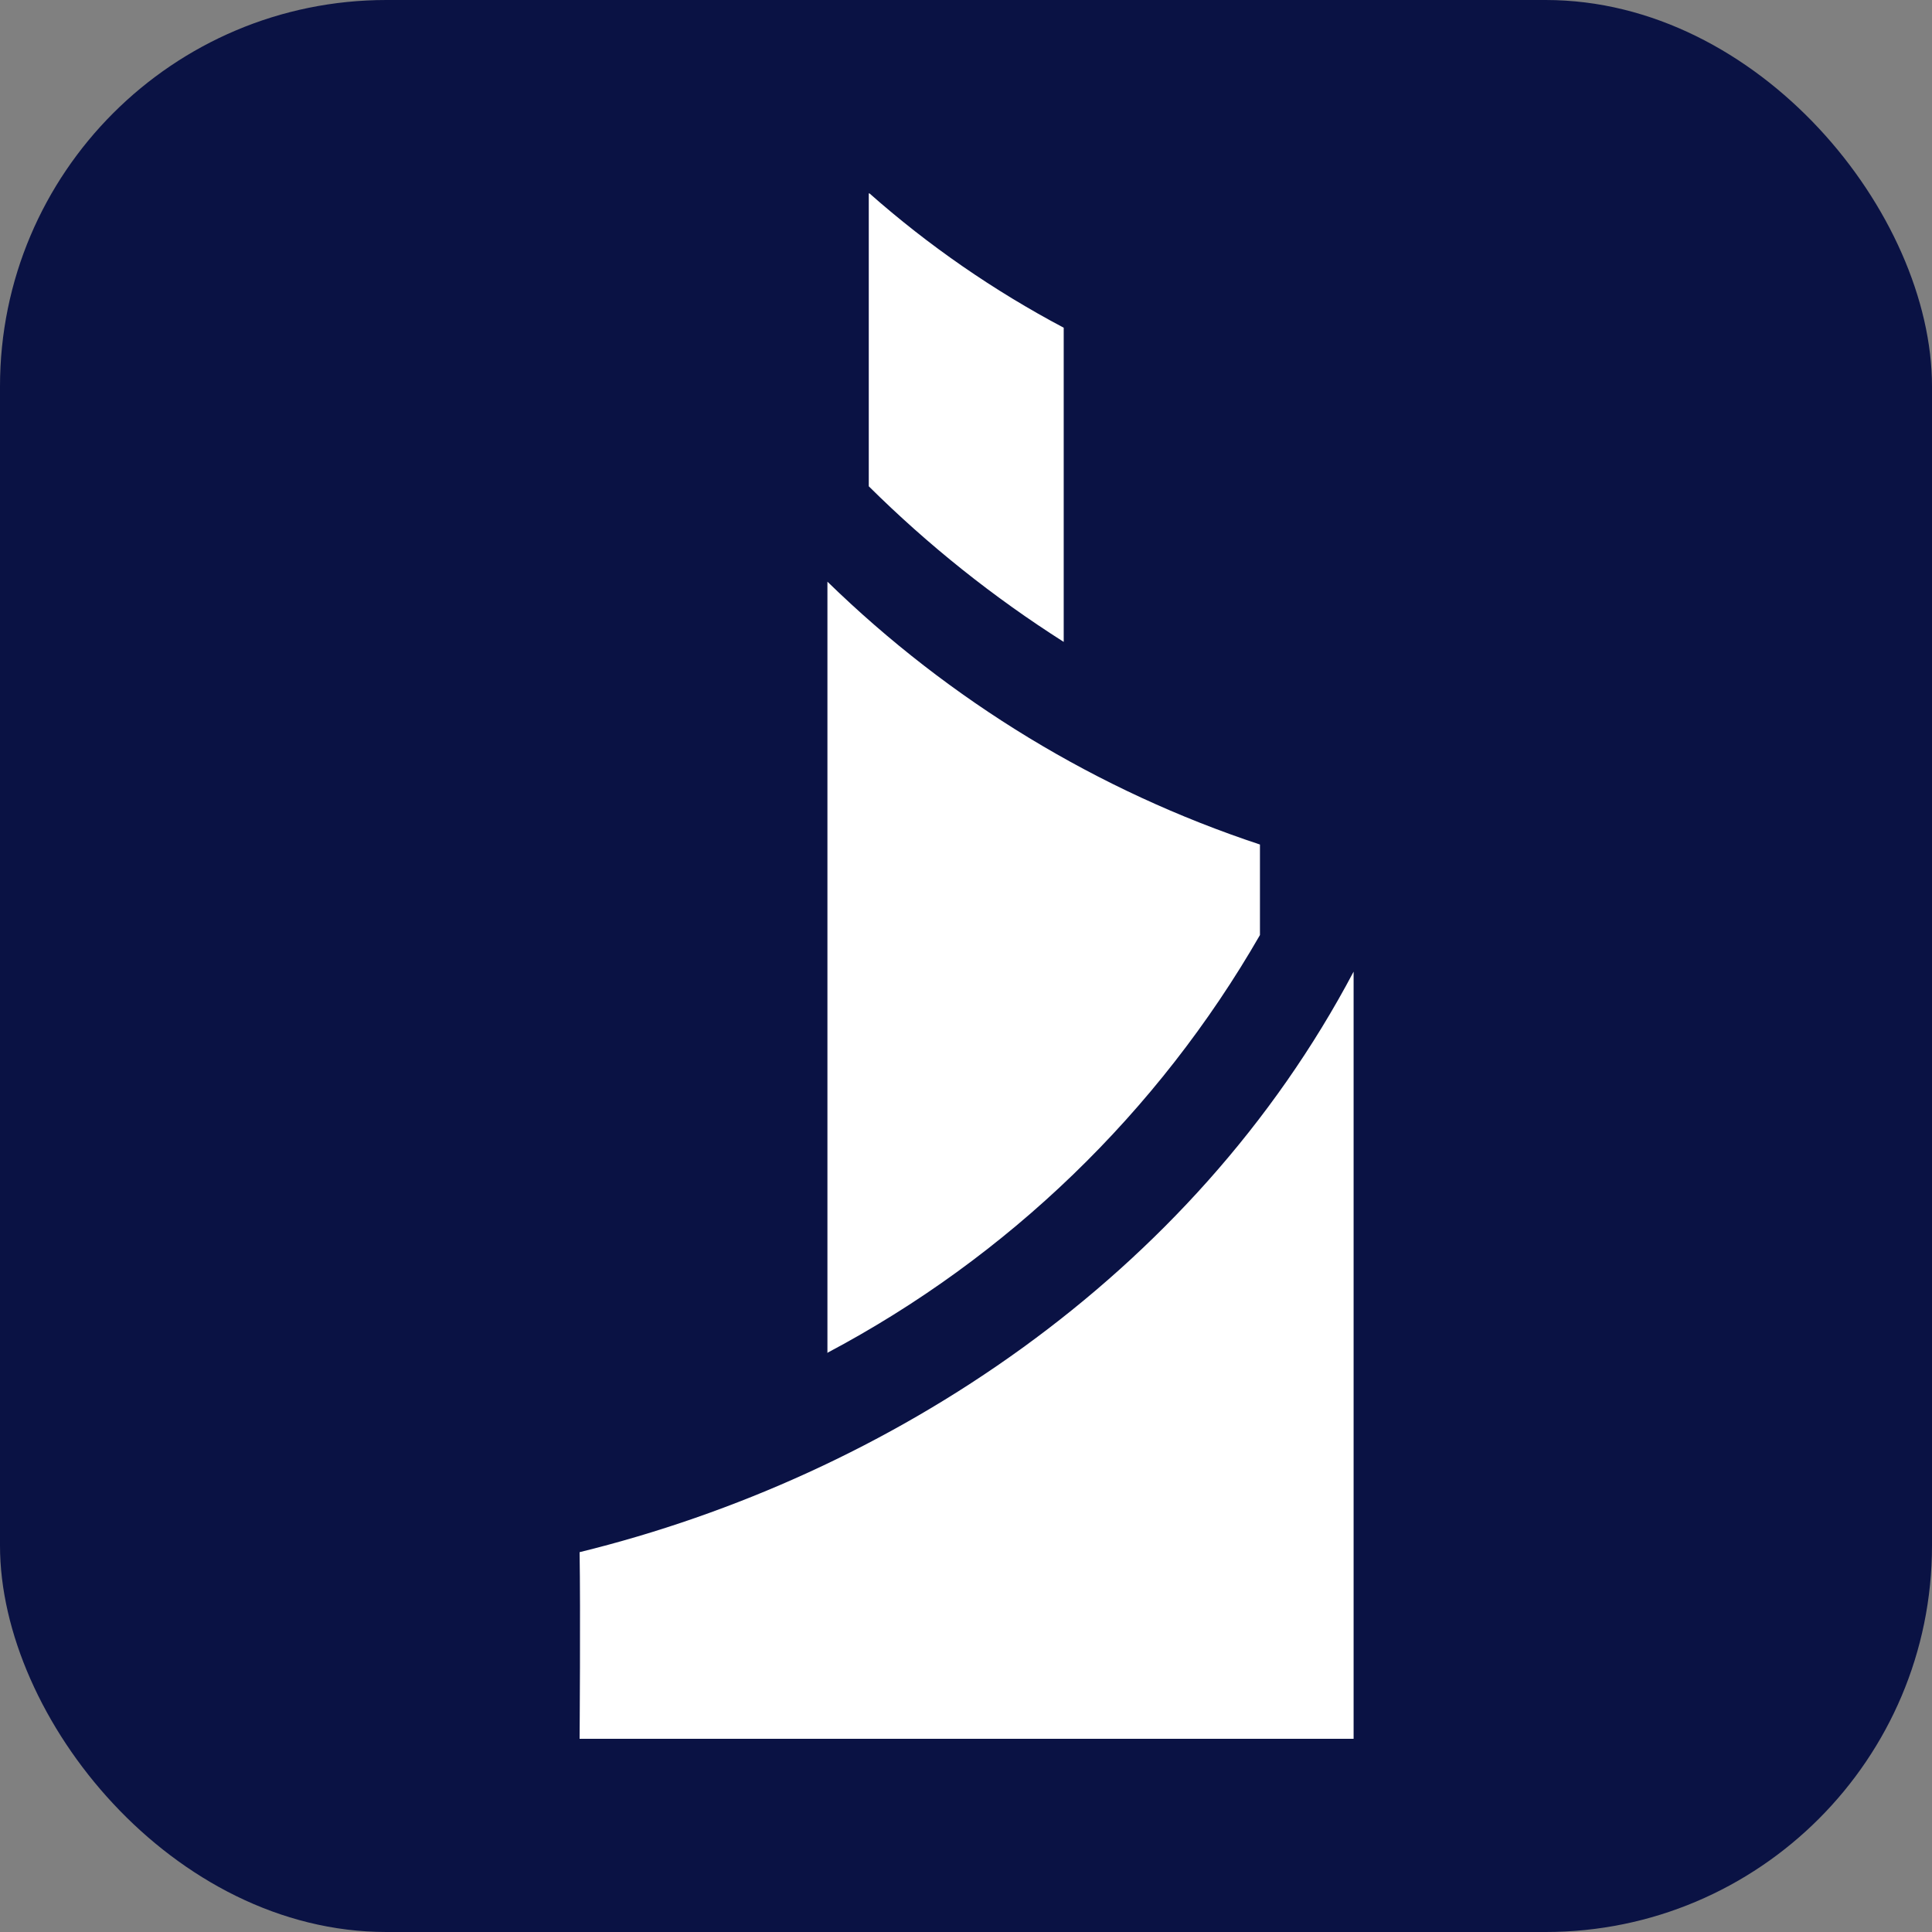 <svg width="40" height="40" viewBox="0 0 40 40" fill="none" xmlns="http://www.w3.org/2000/svg">
<rect x="0" y="0" width="40" height="40" fill="#808080" stroke="none"/>
<g clip-path="url(#clip0_3928_5357)">
<rect width="40" height="40" rx="8" fill="#0A1244"/>
<path d="M12 36H28.025V20.117C24.681 26.445 18.424 30.558 12 32.136C12.02 33.333 12 36 12 36Z" fill="white"/>
<path d="M17.121 28.013C20.866 26.031 23.973 23.031 26.086 19.359C26.086 19.359 26.086 17.526 26.086 17.485C22.727 16.374 19.665 14.513 17.131 12.043C17.131 16.396 17.131 28.013 17.131 28.013" fill="white"/>
<path d="M17.987 4.01V10.068C19.213 11.284 20.566 12.364 22.023 13.29V6.785C20.576 6.019 19.224 5.085 17.997 4" fill="white"/>
</g>
<defs>
<clipPath id="clip0_3928_5357">
<rect width="40" height="40" fill="white"/>
</clipPath>
</defs>
</svg>
